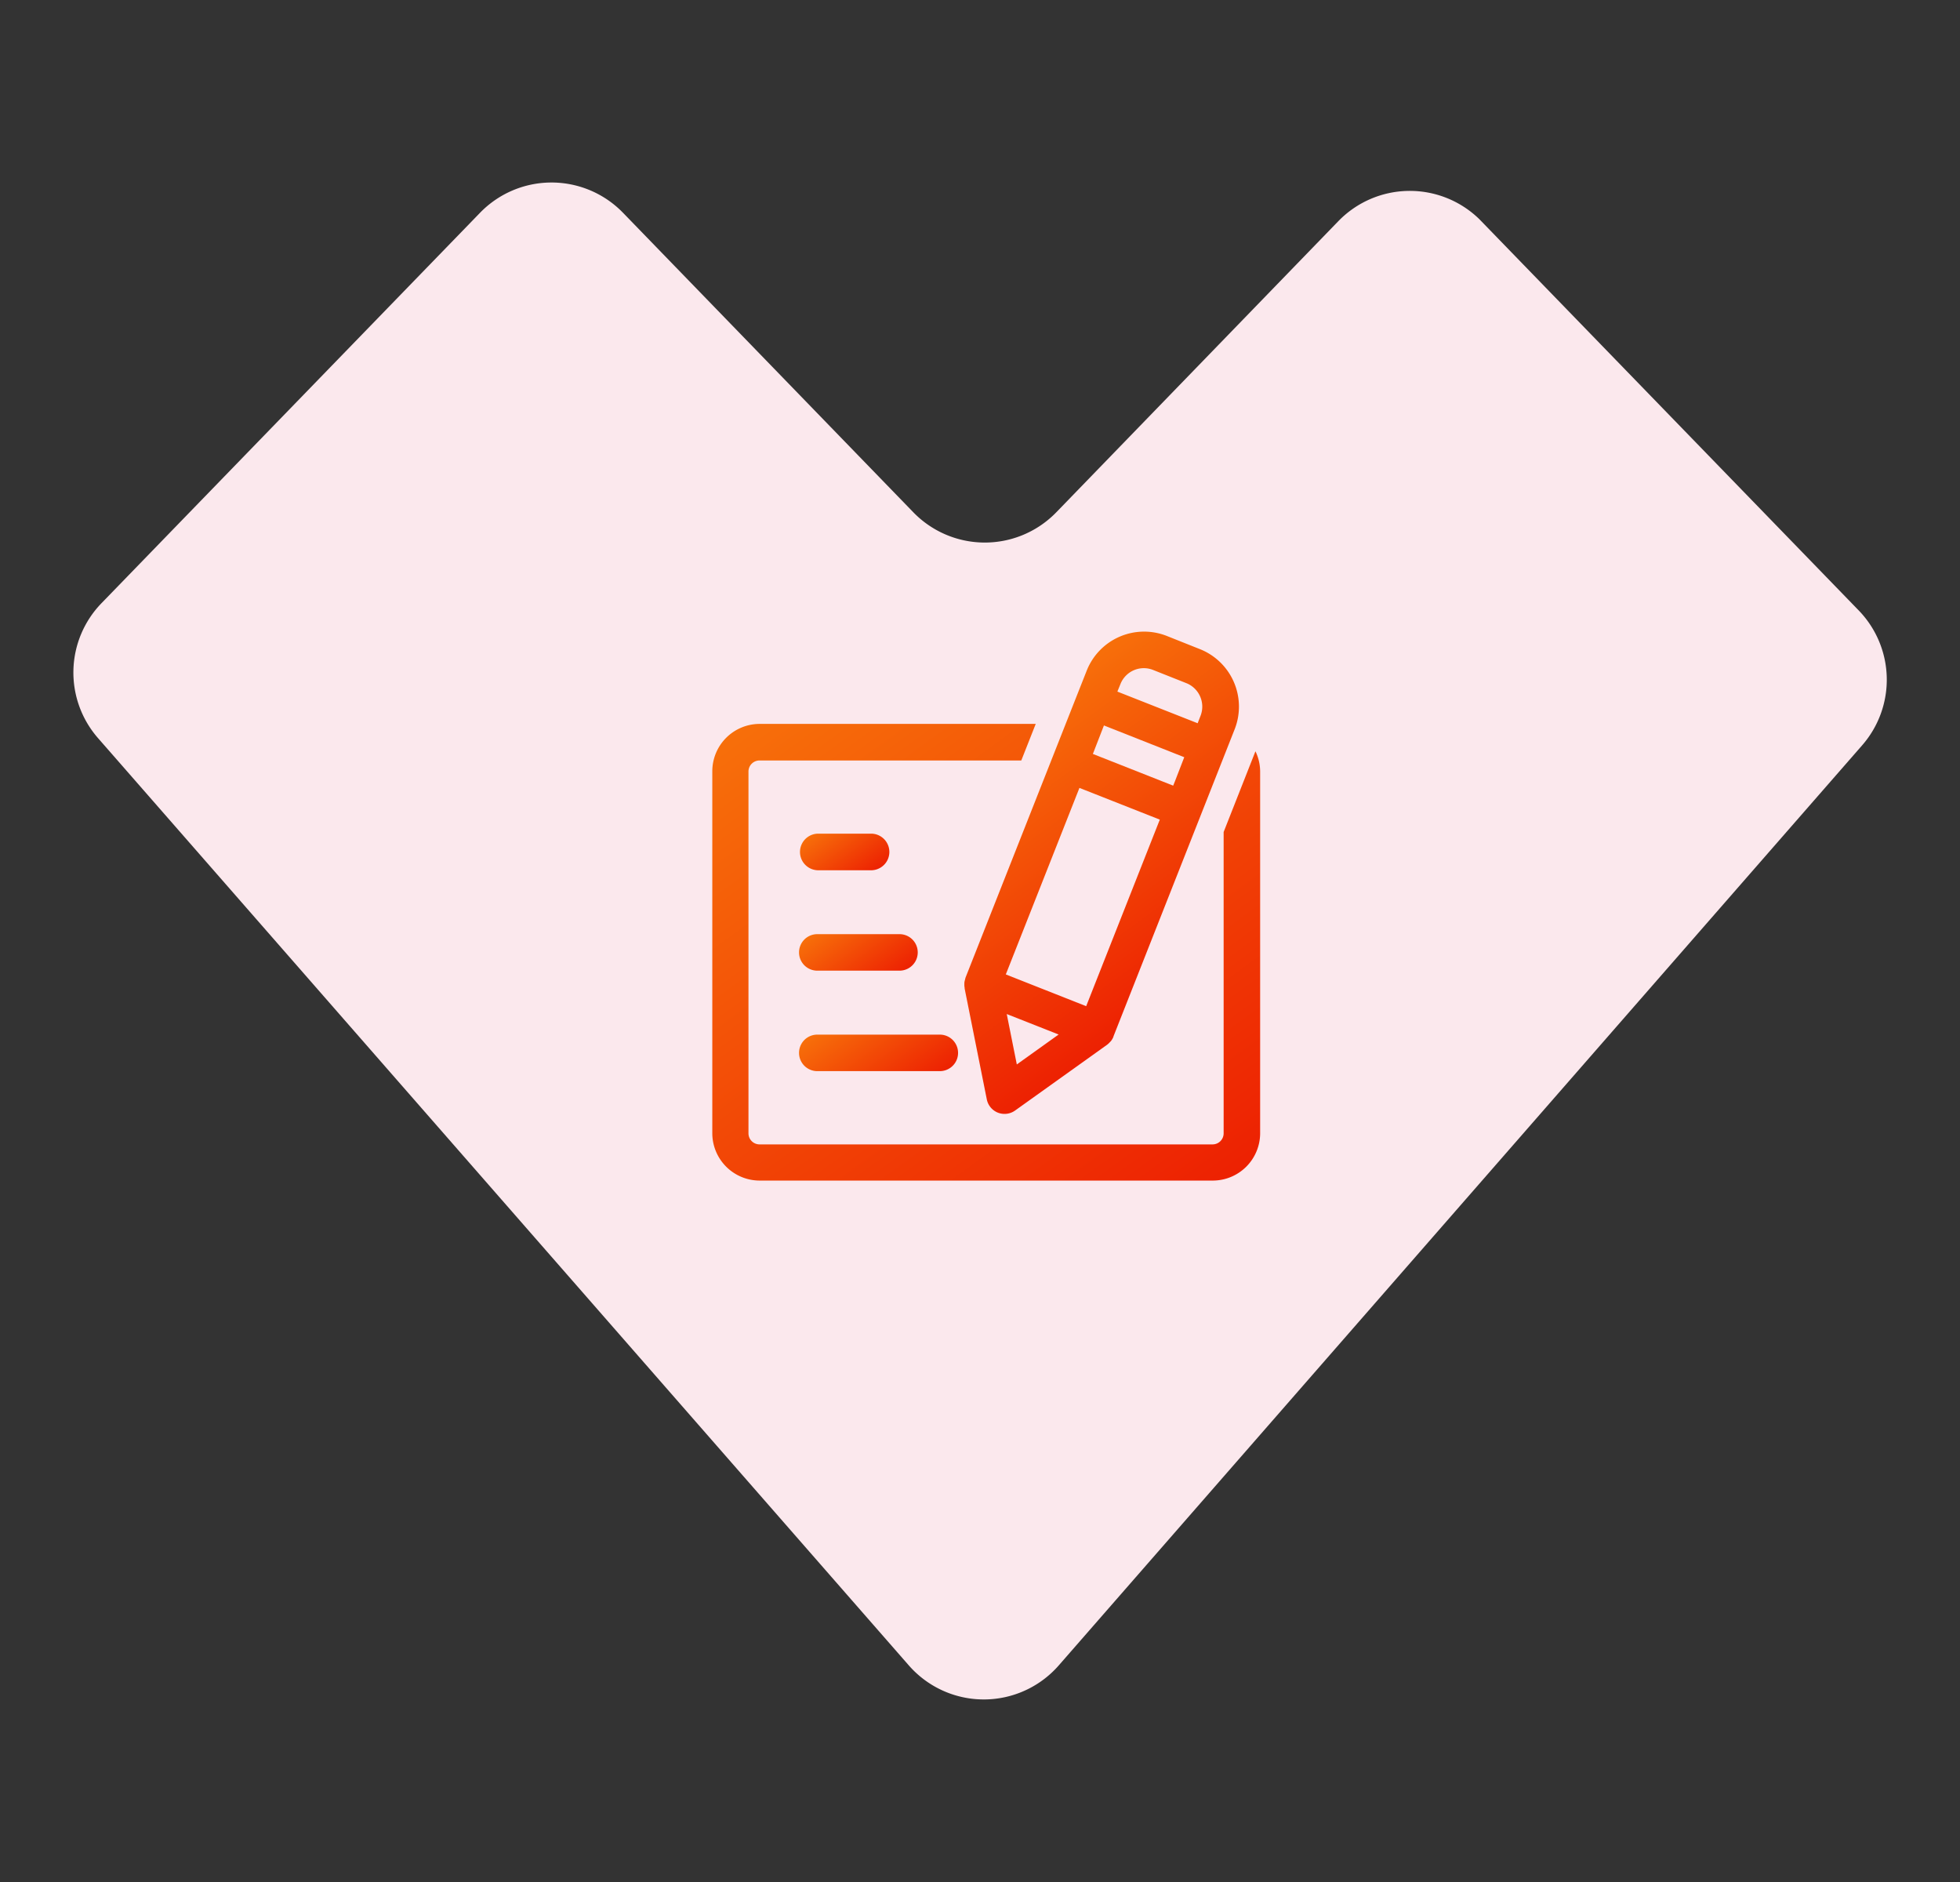 <svg viewBox="0 0 354.33 340.16" xmlns:xlink="http://www.w3.org/1999/xlink" xmlns="http://www.w3.org/2000/svg" data-name="Modalità Isolamento" id="Modalità_Isolamento"><rect x="0" y="0" width="354.33" height="340.16" fill="#333333" stroke="none"/><defs><style>.cls-1{fill:#fbe8ed;fill-rule:evenodd;}.cls-2{fill:url(#Sfumatura_senza_nome_37);}.cls-3{fill:url(#Sfumatura_senza_nome_37-2);}.cls-4{fill:url(#Sfumatura_senza_nome_37-3);}.cls-5{fill:url(#Sfumatura_senza_nome_37-4);}.cls-6{fill:url(#Sfumatura_senza_nome_37-5);}</style><linearGradient gradientUnits="userSpaceOnUse" y2="124.39" x2="143.48" y1="220" x1="212.95" id="Sfumatura_senza_nome_37"><stop stop-color="#ed2102" offset="0"></stop><stop stop-color="#f76f0a" offset="1"></stop></linearGradient><linearGradient xlink:href="#Sfumatura_senza_nome_37" y2="148.96" x2="149.05" y1="159.01" x1="156.35" id="Sfumatura_senza_nome_37-2"></linearGradient><linearGradient xlink:href="#Sfumatura_senza_nome_37" y2="165.94" x2="150.67" y1="178.35" x1="159.68" id="Sfumatura_senza_nome_37-3"></linearGradient><linearGradient xlink:href="#Sfumatura_senza_nome_37" y2="182.36" x2="153.06" y1="198.24" x1="164.59" id="Sfumatura_senza_nome_37-4"></linearGradient><linearGradient xlink:href="#Sfumatura_senza_nome_37" y2="131.52" x2="179.27" y1="178.95" x1="213.73" id="Sfumatura_senza_nome_37-5"></linearGradient></defs><path d="M18.37,109,86.76,38.48a18,18,0,0,1,25.5-.39l.39.39,52.44,54.09a18,18,0,0,0,25.5.39l.39-.39L241.92,40a18,18,0,0,1,25.5-.4l.39.4L336,110.31a18,18,0,0,1,.63,24.41L191.41,301A18,18,0,0,1,166,302.71a17.45,17.45,0,0,1-1.72-1.72L17.74,133.43A18,18,0,0,1,18.37,109Z" class="cls-1"></path><path d="M221.21,150.38v54.46a2,2,0,0,1-2,2h-81.9a2,2,0,0,1-2-2V139.45a2,2,0,0,1,2-2h47.32l2.61-6.61H137.34a8.57,8.57,0,0,0-8.57,8.58v65.39a8.57,8.57,0,0,0,8.57,8.57h81.9a8.57,8.57,0,0,0,8.57-8.57V139.45a8.45,8.45,0,0,0-.85-3.66Z" class="cls-2"></path><path d="M157.65,150.68h-9.9a3.31,3.31,0,0,0,0,6.61h9.9a3.31,3.31,0,0,0,0-6.61Z" class="cls-3"></path><path d="M162.61,168.84H147.75a3.3,3.3,0,0,0,0,6.6h14.86a3.3,3.3,0,0,0,0-6.6Z" class="cls-4"></path><path d="M169.9,187H147.75a3.3,3.3,0,0,0,0,6.6H169.9a3.3,3.3,0,0,0,0-6.6Z" class="cls-5"></path><path d="M216.93,117.33l-6-2.39a11.16,11.16,0,0,0-14.48,6.29l-1.74,4.4-20.19,51.14a.19.19,0,0,0,0,.07.61.61,0,0,0-.05.18,3.22,3.22,0,0,0-.13.6,1.79,1.79,0,0,0,0,.23,2.72,2.72,0,0,0,.05.7v.13h0l4,20a3.28,3.28,0,0,0,2,2.42,3.37,3.37,0,0,0,1.21.23,3.28,3.28,0,0,0,1.92-.62l16.65-11.9a3.78,3.78,0,0,0,.54-.52.81.81,0,0,0,.1-.09,3.39,3.39,0,0,0,.48-.82s0,0,0-.05l21.92-55.54A11.18,11.18,0,0,0,216.93,117.33Zm-14.38,6.32a4.54,4.54,0,0,1,5.91-2.56l6,2.38a4.57,4.57,0,0,1,2.57,5.92l-.52,1.33L202,125Zm9.85,17.58-.31.77-14.52-5.73,2-5.15,14.52,5.74Zm-17.26,1.18,14.53,5.73-13.31,33.72-14.53-5.74ZM182,183.28l9.38,3.7-7.56,5.41Z" class="cls-6"></path></svg>
